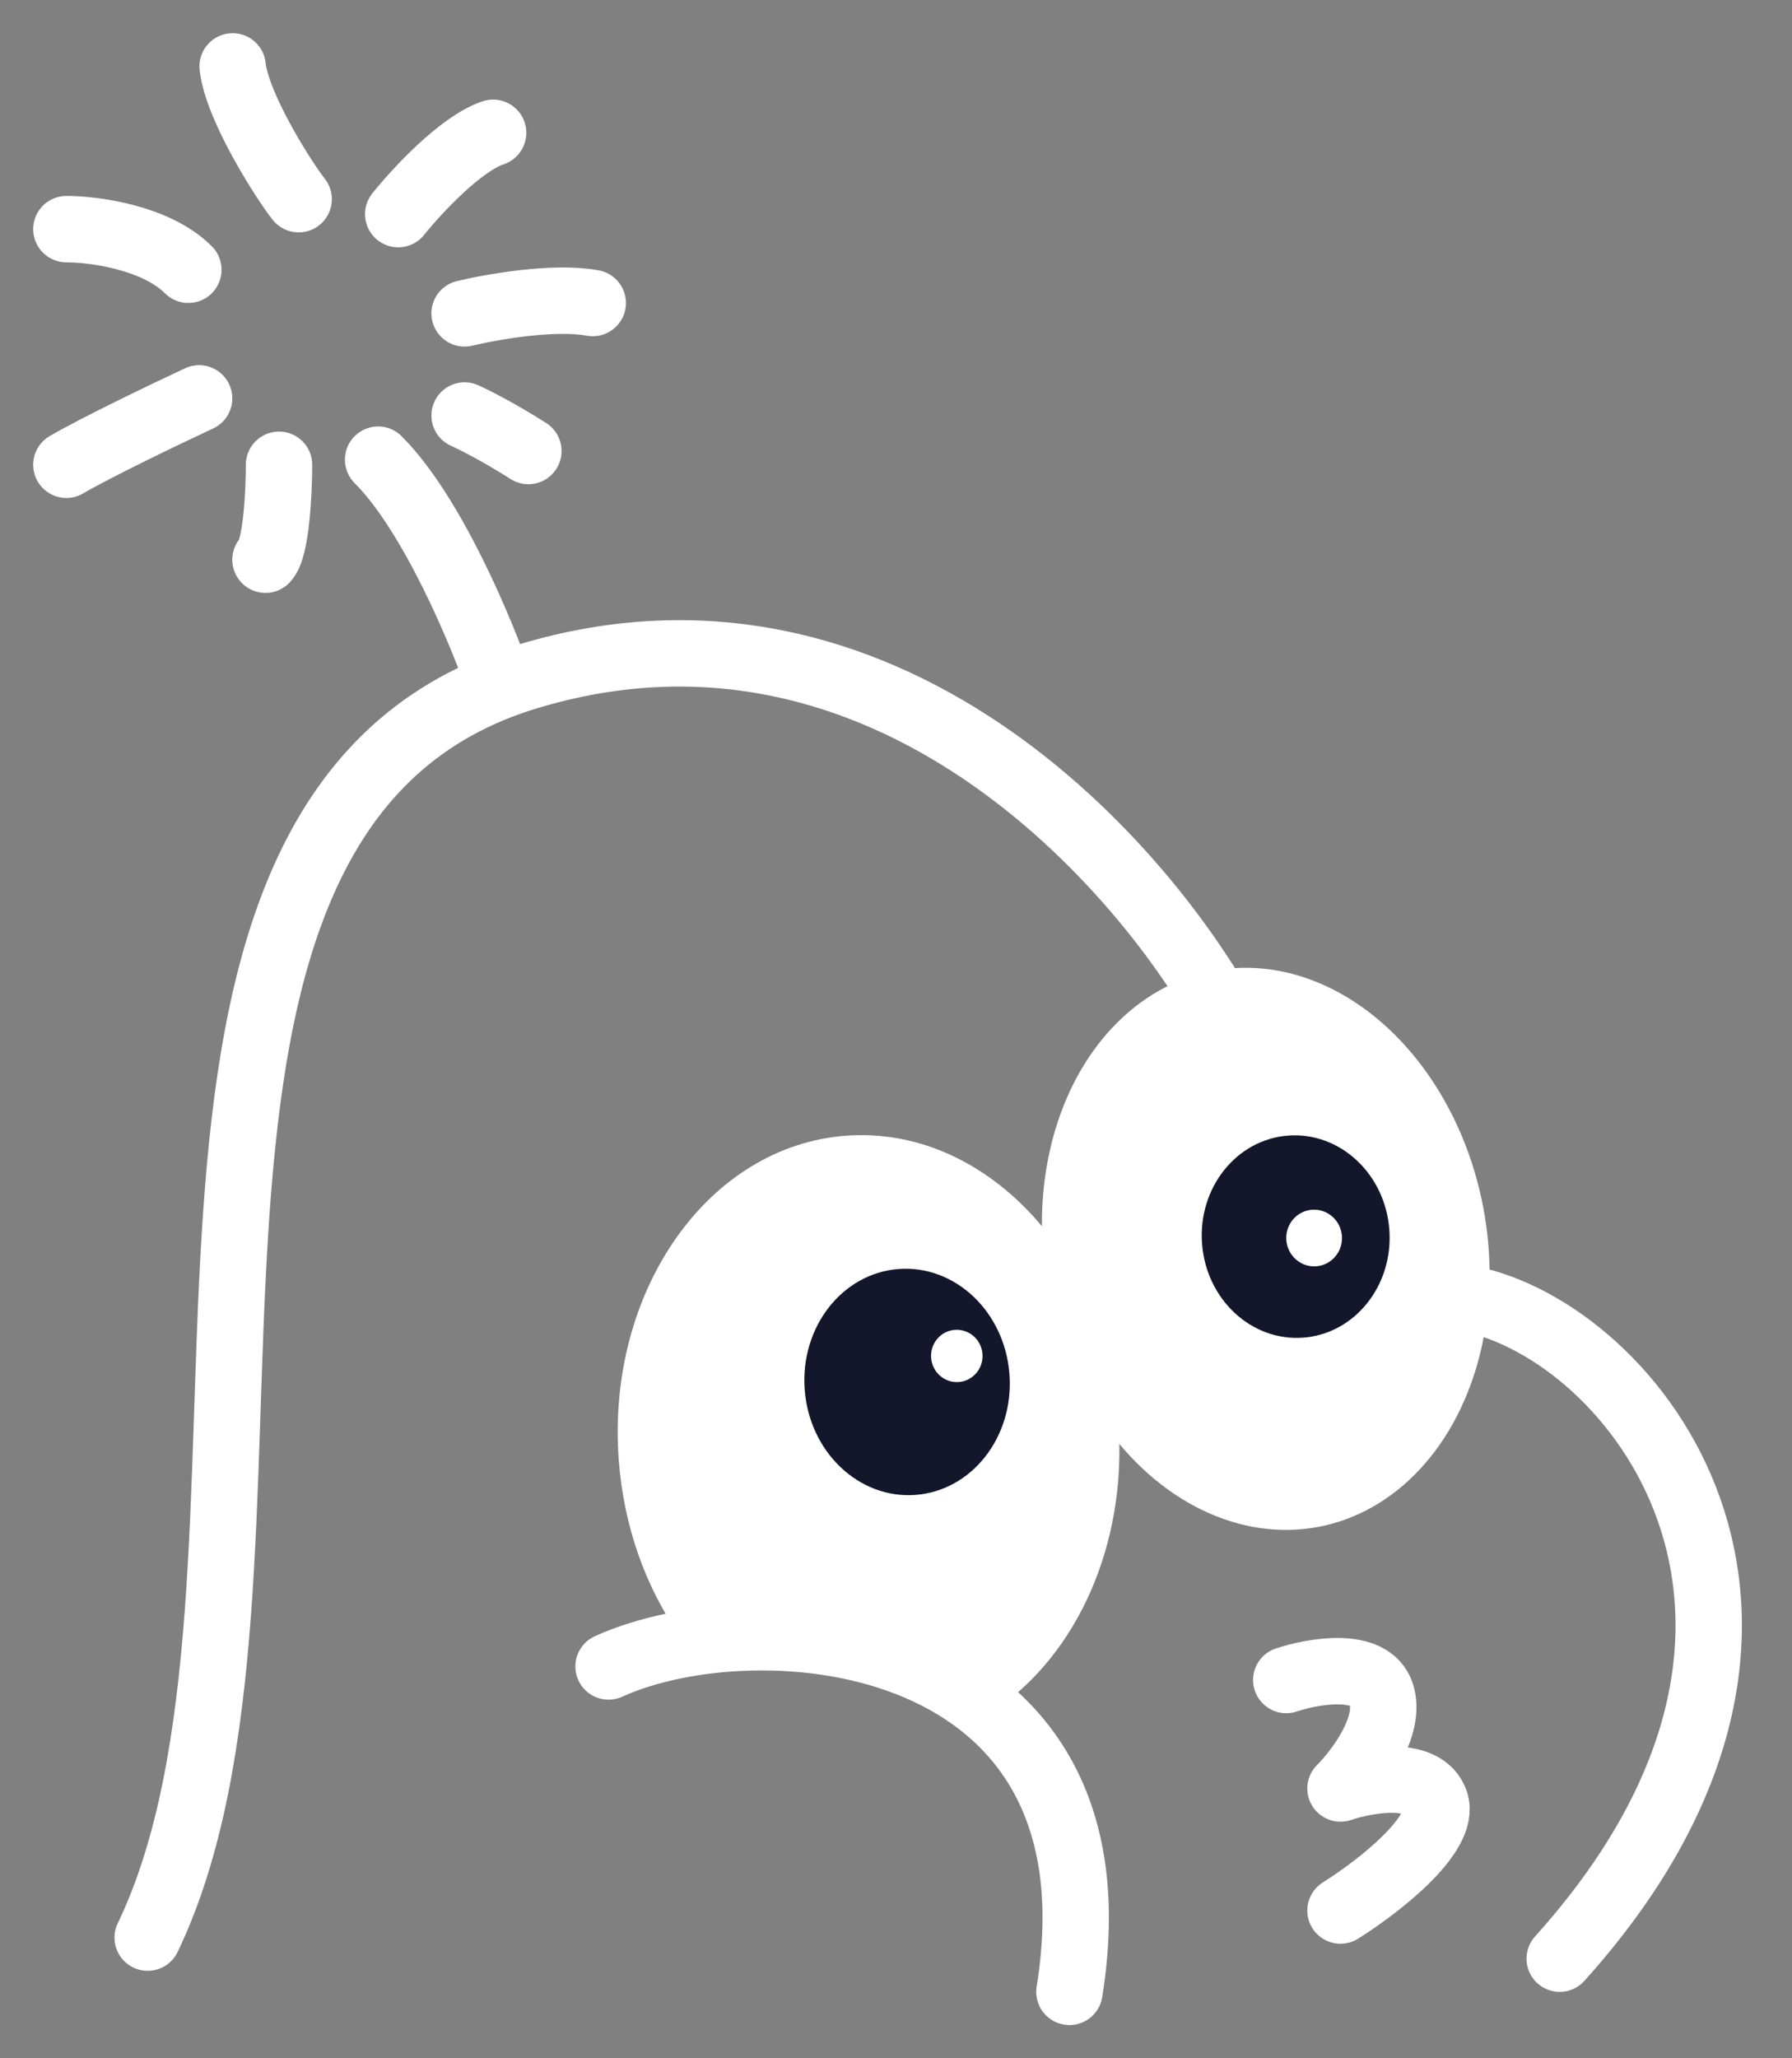 <svg width="27" height="31" viewBox="0 0 27 31" fill="none" xmlns="http://www.w3.org/2000/svg">
<rect x="0" y="0" width="27" height="31" fill="#808080" stroke="none"/>
<ellipse cx="19.071" cy="18.809" rx="3.336" ry="4.262" transform="rotate(-10.73 19.071 18.809)" fill="white"/>
<path d="M16.851 21.431C16.985 23.268 16.22 24.918 15 25.748C15 25.748 14.5 25 13 24.5C11.75 24.591 10.241 24.636 10.241 24.636C9.732 23.91 9.396 22.993 9.322 21.98C9.137 19.439 10.672 17.256 12.751 17.105C14.83 16.953 16.666 18.89 16.851 21.431Z" fill="white"/>
<ellipse cx="13.667" cy="20.814" rx="1.547" ry="1.706" transform="rotate(-4.173 13.667 20.814)" fill="#14162B"/>
<ellipse cx="14.416" cy="20.422" rx="0.388" ry="0.394" transform="rotate(-4.173 14.416 20.422)" fill="white"/>
<ellipse cx="19.522" cy="18.625" rx="1.415" ry="1.526" transform="rotate(-4.173 19.522 18.625)" fill="#14162B"/>
<path d="M9.169 25.099C11.415 24.078 17 24.5 16.113 30" stroke="white" stroke-linecap="round"/>
<path d="M22.239 19.584C24.758 20.197 28 24.5 23.5 29.5" stroke="white" stroke-linecap="round"/>
<path d="M19.38 25.303C19.789 25.167 20.646 25.017 20.81 25.507C20.973 25.997 20.47 26.664 20.197 26.937C20.606 26.8 21.463 26.651 21.627 27.141C21.79 27.631 20.742 28.434 20.197 28.775" stroke="white" stroke-linecap="round" stroke-linejoin="round"/>
<ellipse cx="19.8" cy="18.646" rx="0.42" ry="0.427" transform="rotate(-4.173 19.8 18.646)" fill="white"/>
<path d="M18.563 15.5C17.27 13.049 13.335 8.556 7.944 10.19C7.803 10.233 7.667 10.28 7.535 10.33M2.225 29.183C4.825 23.784 1.355 12.707 7.535 10.33M7.535 10.33C7.263 9.535 6.514 7.739 5.697 6.923" stroke="white" stroke-linecap="round"/>
<path d="M7 6.258C7.139 6.32 7.525 6.515 7.961 6.793" stroke="white" stroke-linecap="round"/>
<path d="M7 4.72C7.402 4.623 8.352 4.455 8.931 4.564" stroke="white" stroke-linecap="round"/>
<path d="M6 3.225C6.272 2.885 6.939 2.163 7.43 2" stroke="white" stroke-linecap="round"/>
<path d="M3.505 1C3.573 1.621 4.292 2.739 4.5 3" stroke="white" stroke-linecap="round"/>
<path d="M1 3.451C1.408 3.451 2.348 3.573 2.838 4.063" stroke="white" stroke-linecap="round"/>
<path d="M3 6C2.524 6.222 1.457 6.733 1 7" stroke="white" stroke-linecap="round"/>
<path d="M4.204 7C4.204 7.408 4.163 8.266 4 8.43" stroke="white" stroke-linecap="round"/>
</svg>
